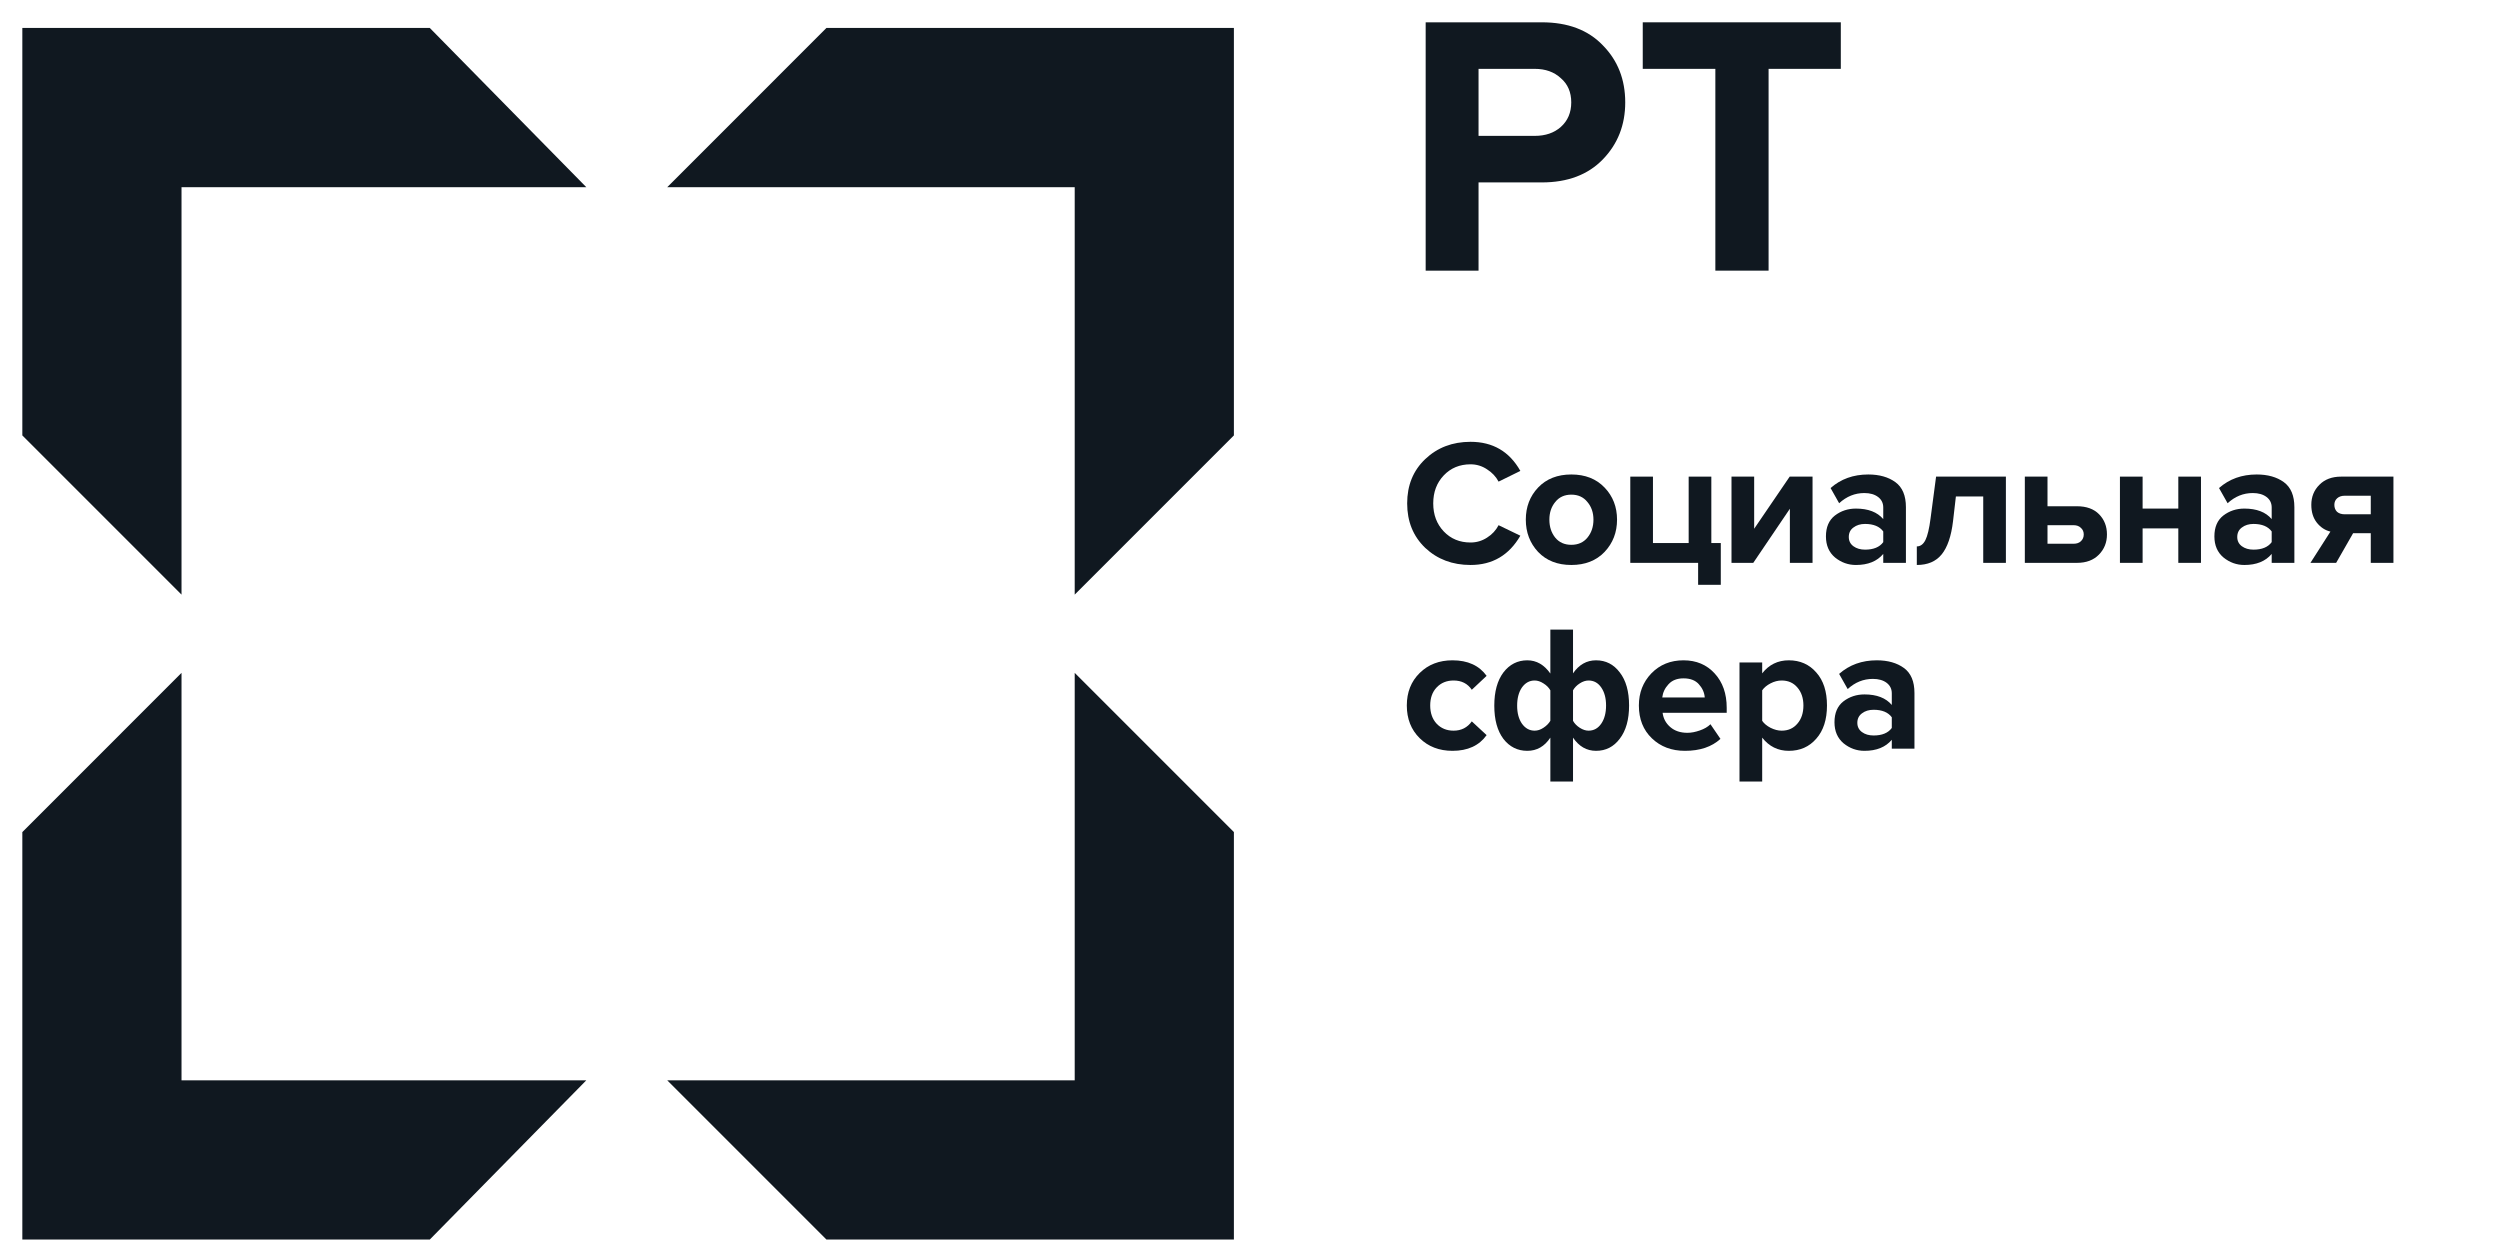 <?xml version="1.0" encoding="UTF-8"?> <svg xmlns="http://www.w3.org/2000/svg" width="120" height="60" viewBox="0 0 120 60" fill="none"> <path d="M51.586 28.542V8.984H32.028L39.669 1.342H59.227V10.927V20.9L51.586 28.542Z" fill="#101820"></path> <path d="M59.227 59.498H39.669L32.028 51.856H51.586V32.298L59.227 39.94V59.498Z" fill="#101820"></path> <path d="M1.072 1.342V10.927V20.9L8.713 28.542V8.984H28.142L20.63 1.342H1.072Z" fill="#101820"></path> <path d="M1.072 39.94V59.498H20.63L28.142 51.856H8.713V32.298L1.072 39.94Z" fill="#101820"></path> <path d="M70.97 12.991H68.432V1.071H74.008C75.259 1.071 76.236 1.441 76.939 2.179C77.654 2.906 78.011 3.817 78.011 4.914C78.011 5.998 77.654 6.909 76.939 7.648C76.224 8.387 75.247 8.756 74.008 8.756H70.97V12.991ZM73.669 6.522C74.181 6.522 74.598 6.379 74.92 6.093C75.253 5.795 75.42 5.402 75.42 4.914C75.42 4.425 75.253 4.038 74.92 3.752C74.598 3.454 74.181 3.305 73.669 3.305H70.97V6.522H73.669Z" fill="#101820"></path> <path d="M84.892 12.991H82.337V3.305H78.852V1.071H88.359V3.305H84.892V12.991Z" fill="#101820"></path> <path d="M70.586 27.119C69.718 27.119 68.992 26.845 68.41 26.297C67.833 25.743 67.544 25.032 67.544 24.163C67.544 23.295 67.833 22.586 68.41 22.038C68.992 21.484 69.718 21.207 70.586 21.207C71.655 21.207 72.451 21.672 72.977 22.604L71.932 23.118C71.806 22.878 71.62 22.681 71.375 22.526C71.135 22.366 70.872 22.287 70.586 22.287C70.066 22.287 69.638 22.464 69.301 22.818C68.964 23.172 68.795 23.62 68.795 24.163C68.795 24.706 68.964 25.154 69.301 25.509C69.638 25.863 70.066 26.04 70.586 26.04C70.872 26.04 71.135 25.963 71.375 25.808C71.62 25.654 71.806 25.454 71.932 25.209L72.977 25.714C72.434 26.651 71.638 27.119 70.586 27.119Z" fill="#101820"></path> <path d="M77.018 26.494C76.618 26.911 76.087 27.119 75.424 27.119C74.761 27.119 74.23 26.911 73.83 26.494C73.436 26.071 73.239 25.554 73.239 24.943C73.239 24.332 73.436 23.817 73.83 23.401C74.23 22.983 74.761 22.775 75.424 22.775C76.087 22.775 76.618 22.983 77.018 23.401C77.418 23.817 77.618 24.332 77.618 24.943C77.618 25.554 77.418 26.071 77.018 26.494ZM74.653 25.808C74.841 26.037 75.098 26.151 75.424 26.151C75.749 26.151 76.007 26.037 76.195 25.808C76.389 25.574 76.486 25.286 76.486 24.943C76.486 24.606 76.389 24.323 76.195 24.095C76.007 23.86 75.749 23.743 75.424 23.743C75.098 23.743 74.841 23.86 74.653 24.095C74.464 24.323 74.37 24.606 74.37 24.943C74.37 25.286 74.464 25.574 74.653 25.808Z" fill="#101820"></path> <path d="M81.51 28.071V27.017H78.254V22.878H79.342V26.066H81.056V22.878H82.144V26.066H82.598V28.071H81.51Z" fill="#101820"></path> <path d="M84.157 27.017H83.112V22.878H84.2V25.38L85.905 22.878H87.002V27.017H85.914V24.42L84.157 27.017Z" fill="#101820"></path> <path d="M91.484 27.017H90.396V26.588C90.099 26.942 89.662 27.119 89.085 27.119C88.714 27.119 88.379 27 88.082 26.76C87.791 26.514 87.645 26.177 87.645 25.748C87.645 25.303 87.788 24.969 88.074 24.746C88.365 24.523 88.702 24.412 89.085 24.412C89.673 24.412 90.11 24.58 90.396 24.917V24.36C90.396 24.149 90.313 23.98 90.147 23.855C89.982 23.729 89.762 23.666 89.488 23.666C89.036 23.666 88.634 23.829 88.279 24.155L87.868 23.426C88.359 22.992 88.962 22.775 89.676 22.775C90.207 22.775 90.642 22.898 90.979 23.143C91.316 23.389 91.484 23.789 91.484 24.343V27.017ZM89.522 26.383C89.928 26.383 90.219 26.263 90.396 26.023V25.509C90.219 25.269 89.928 25.149 89.522 25.149C89.299 25.149 89.114 25.206 88.965 25.32C88.816 25.428 88.742 25.58 88.742 25.774C88.742 25.963 88.816 26.111 88.965 26.22C89.114 26.328 89.299 26.383 89.522 26.383Z" fill="#101820"></path> <path d="M92.007 27.119V26.228C92.178 26.228 92.315 26.128 92.418 25.928C92.521 25.723 92.604 25.374 92.667 24.883L92.932 22.878H96.283V27.017H95.195V23.829H93.883L93.746 25.012C93.661 25.737 93.478 26.271 93.198 26.614C92.924 26.951 92.527 27.119 92.007 27.119Z" fill="#101820"></path> <path d="M97.192 22.878H98.28V24.3H99.694C100.151 24.3 100.505 24.429 100.757 24.686C101.008 24.943 101.134 25.266 101.134 25.654C101.134 26.037 101.005 26.36 100.748 26.622C100.491 26.885 100.14 27.017 99.694 27.017H97.192V22.878ZM99.531 25.209H98.28V26.1H99.531C99.68 26.1 99.797 26.06 99.882 25.98C99.974 25.894 100.02 25.786 100.02 25.654C100.02 25.523 99.974 25.417 99.882 25.337C99.797 25.252 99.68 25.209 99.531 25.209Z" fill="#101820"></path> <path d="M102.845 27.017H101.757V22.878H102.845V24.412H104.559V22.878H105.647V27.017H104.559V25.363H102.845V27.017Z" fill="#101820"></path> <path d="M110.13 27.017H109.041V26.588C108.744 26.942 108.307 27.119 107.73 27.119C107.359 27.119 107.025 27 106.728 26.76C106.436 26.514 106.291 26.177 106.291 25.748C106.291 25.303 106.434 24.969 106.719 24.746C107.01 24.523 107.348 24.412 107.73 24.412C108.319 24.412 108.756 24.58 109.041 24.917V24.36C109.041 24.149 108.959 23.98 108.793 23.855C108.627 23.729 108.407 23.666 108.133 23.666C107.682 23.666 107.279 23.829 106.925 24.155L106.513 23.426C107.005 22.992 107.607 22.775 108.322 22.775C108.853 22.775 109.287 22.898 109.624 23.143C109.961 23.389 110.13 23.789 110.13 24.343V27.017ZM108.167 26.383C108.573 26.383 108.864 26.263 109.041 26.023V25.509C108.864 25.269 108.573 25.149 108.167 25.149C107.945 25.149 107.759 25.206 107.61 25.32C107.462 25.428 107.388 25.58 107.388 25.774C107.388 25.963 107.462 26.111 107.61 26.22C107.759 26.328 107.945 26.383 108.167 26.383Z" fill="#101820"></path> <path d="M112.135 27.017H110.901L111.86 25.517C111.603 25.454 111.386 25.311 111.209 25.089C111.032 24.866 110.943 24.58 110.943 24.232C110.943 23.849 111.072 23.529 111.329 23.272C111.586 23.009 111.935 22.878 112.375 22.878H114.885V27.017H113.797V25.594H112.949L112.135 27.017ZM112.546 24.686H113.797V23.795H112.546C112.397 23.795 112.277 23.835 112.186 23.915C112.095 23.995 112.049 24.1 112.049 24.232C112.049 24.369 112.092 24.48 112.177 24.566C112.269 24.646 112.392 24.686 112.546 24.686Z" fill="#101820"></path> <path d="M69.721 36.04C69.081 36.04 68.555 35.837 68.144 35.432C67.733 35.026 67.527 34.503 67.527 33.864C67.527 33.229 67.733 32.709 68.144 32.304C68.555 31.898 69.081 31.695 69.721 31.695C70.452 31.695 70.998 31.944 71.358 32.441L70.646 33.109C70.446 32.812 70.155 32.664 69.772 32.664C69.441 32.664 69.169 32.775 68.958 32.998C68.752 33.215 68.65 33.504 68.65 33.864C68.65 34.223 68.752 34.515 68.958 34.737C69.169 34.96 69.441 35.072 69.772 35.072C70.144 35.072 70.435 34.923 70.646 34.626L71.358 35.286C70.998 35.789 70.452 36.04 69.721 36.04Z" fill="#101820"></path> <path d="M73.311 31.695C73.751 31.695 74.12 31.907 74.417 32.33V30.222H75.505V32.321C75.791 31.904 76.159 31.695 76.611 31.695C77.079 31.695 77.459 31.89 77.75 32.278C78.047 32.661 78.196 33.189 78.196 33.864C78.196 34.538 78.047 35.069 77.75 35.457C77.459 35.846 77.079 36.04 76.611 36.04C76.159 36.04 75.791 35.829 75.505 35.406V37.514H74.417V35.406C74.137 35.829 73.769 36.04 73.311 36.04C72.843 36.04 72.46 35.849 72.163 35.466C71.872 35.078 71.726 34.546 71.726 33.872C71.726 33.198 71.872 32.667 72.163 32.278C72.46 31.89 72.843 31.695 73.311 31.695ZM73.663 32.664C73.417 32.664 73.214 32.775 73.054 32.998C72.9 33.221 72.823 33.512 72.823 33.872C72.823 34.226 72.9 34.515 73.054 34.737C73.214 34.96 73.417 35.072 73.663 35.072C73.806 35.072 73.946 35.026 74.083 34.935C74.226 34.843 74.337 34.732 74.417 34.6V33.135C74.343 33.004 74.231 32.892 74.083 32.801C73.94 32.709 73.8 32.664 73.663 32.664ZM76.251 35.072C76.502 35.072 76.705 34.96 76.859 34.737C77.013 34.515 77.091 34.223 77.091 33.864C77.091 33.509 77.013 33.221 76.859 32.998C76.705 32.775 76.502 32.664 76.251 32.664C76.114 32.664 75.974 32.709 75.831 32.801C75.688 32.892 75.579 33.004 75.505 33.135V34.6C75.579 34.732 75.688 34.843 75.831 34.935C75.974 35.026 76.114 35.072 76.251 35.072Z" fill="#101820"></path> <path d="M80.877 36.04C80.237 36.04 79.708 35.84 79.291 35.44C78.874 35.04 78.666 34.515 78.666 33.864C78.666 33.252 78.866 32.738 79.266 32.321C79.671 31.904 80.185 31.695 80.808 31.695C81.425 31.695 81.925 31.907 82.308 32.33C82.69 32.747 82.882 33.295 82.882 33.975V34.215H79.805C79.84 34.489 79.963 34.718 80.174 34.9C80.385 35.083 80.659 35.175 80.996 35.175C81.179 35.175 81.376 35.137 81.588 35.063C81.805 34.989 81.976 34.889 82.102 34.763L82.582 35.466C82.165 35.849 81.596 36.04 80.877 36.04ZM81.828 33.478C81.811 33.244 81.716 33.032 81.545 32.844C81.379 32.655 81.134 32.561 80.808 32.561C80.499 32.561 80.26 32.655 80.088 32.844C79.917 33.027 79.817 33.238 79.788 33.478H81.828Z" fill="#101820"></path> <path d="M85.862 36.04C85.342 36.04 84.916 35.829 84.585 35.406V37.514H83.496V31.798H84.585V32.321C84.91 31.904 85.336 31.695 85.862 31.695C86.404 31.695 86.844 31.89 87.181 32.278C87.524 32.661 87.695 33.189 87.695 33.864C87.695 34.538 87.524 35.069 87.181 35.457C86.844 35.846 86.404 36.04 85.862 36.04ZM85.519 35.072C85.833 35.072 86.084 34.96 86.273 34.737C86.467 34.515 86.564 34.223 86.564 33.864C86.564 33.509 86.467 33.221 86.273 32.998C86.084 32.775 85.833 32.664 85.519 32.664C85.342 32.664 85.165 32.709 84.987 32.801C84.81 32.892 84.676 33.004 84.585 33.135V34.6C84.676 34.732 84.81 34.843 84.987 34.935C85.17 35.026 85.347 35.072 85.519 35.072Z" fill="#101820"></path> <path d="M91.894 35.937H90.806V35.509C90.509 35.863 90.072 36.04 89.495 36.04C89.124 36.04 88.789 35.92 88.492 35.68C88.201 35.434 88.055 35.097 88.055 34.669C88.055 34.223 88.198 33.889 88.484 33.666C88.775 33.444 89.112 33.332 89.495 33.332C90.083 33.332 90.52 33.501 90.806 33.838V33.281C90.806 33.069 90.723 32.901 90.558 32.775C90.392 32.65 90.172 32.587 89.898 32.587C89.446 32.587 89.044 32.749 88.689 33.075L88.278 32.347C88.769 31.913 89.372 31.695 90.086 31.695C90.618 31.695 91.052 31.818 91.389 32.064C91.726 32.31 91.894 32.709 91.894 33.264V35.937ZM89.932 35.303C90.338 35.303 90.629 35.183 90.806 34.943V34.429C90.629 34.189 90.338 34.069 89.932 34.069C89.709 34.069 89.523 34.126 89.375 34.24C89.227 34.349 89.152 34.501 89.152 34.695C89.152 34.883 89.227 35.032 89.375 35.14C89.523 35.249 89.709 35.303 89.932 35.303Z" fill="#101820"></path> </svg> 